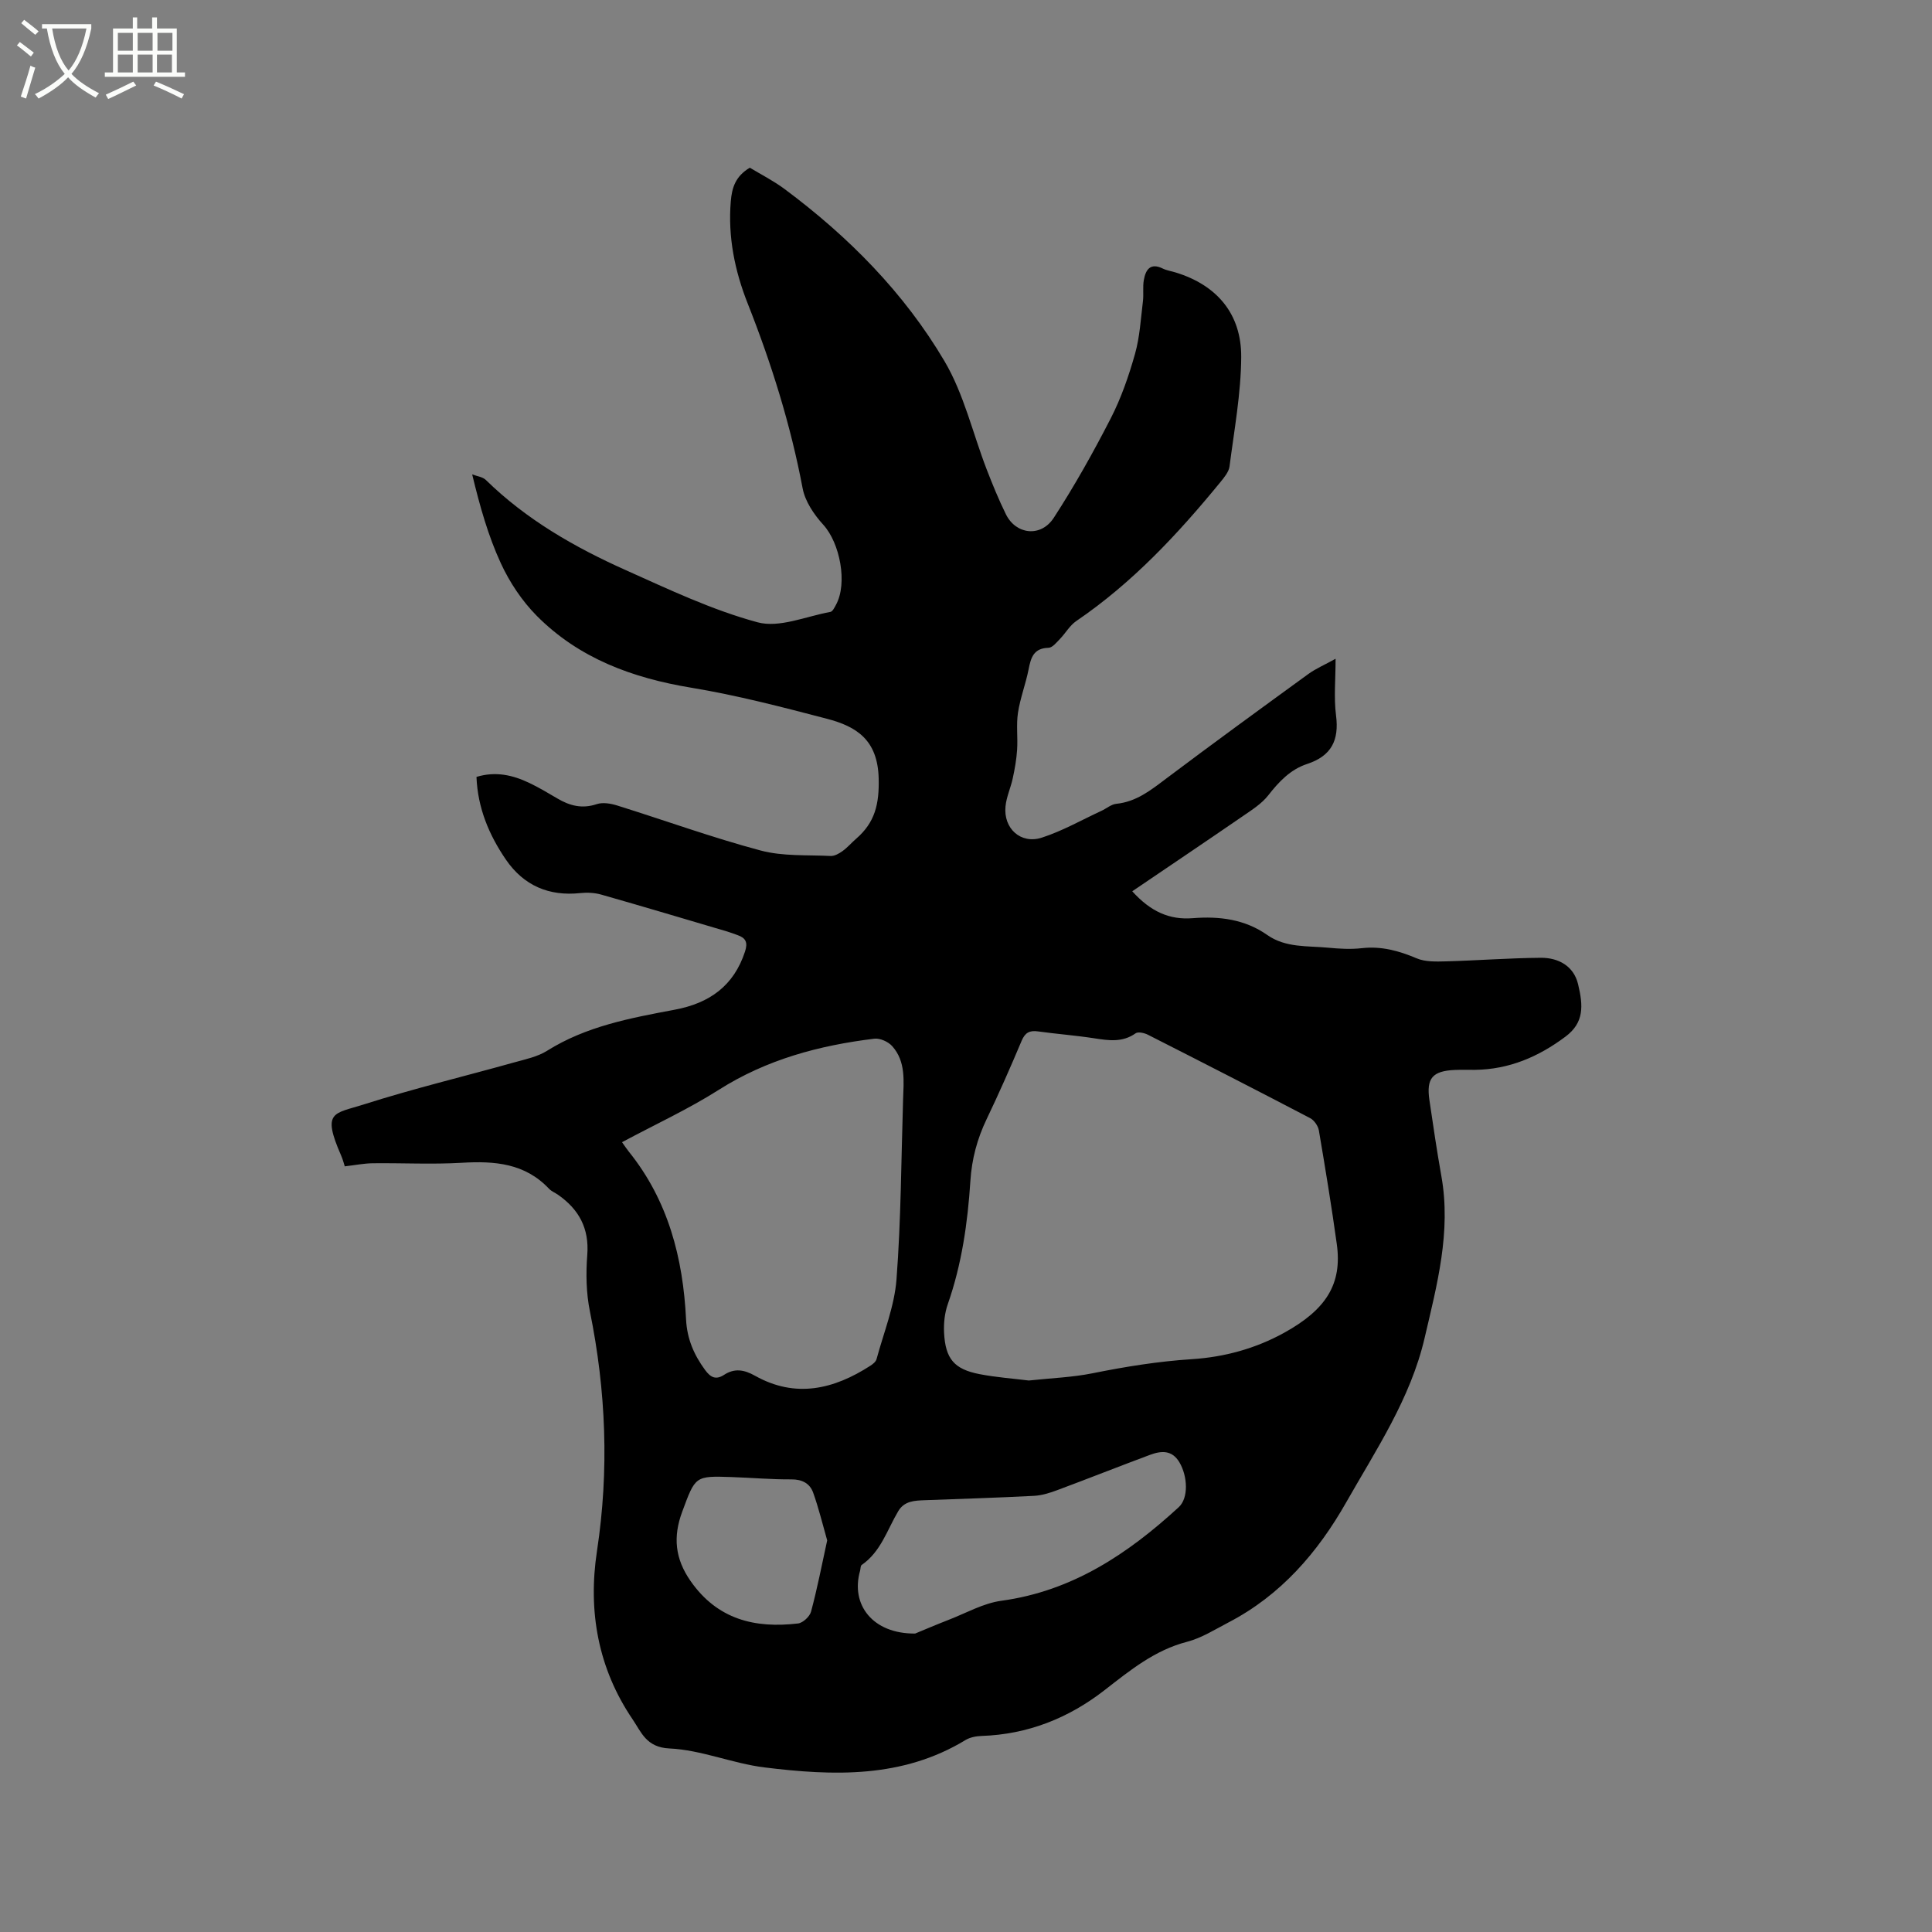 <svg enable-background="new 0 0 400 400" viewBox="0 0 400 400" xmlns="http://www.w3.org/2000/svg"><rect x="0" y="0" width="400" height="400" fill="#808080" stroke="none"/><path d="m6.4 11.7c-1-.8-1.9-1.6-2.9-2.3l.6-.7c.9.7 1.9 1.4 2.9 2.2zm-2.1 8.3c.7-2.1 1.4-4.2 2-6.4.2.1.6.3 1 .4-.7 2.3-1.3 4.4-1.9 6.4zm3-12.8c-1.1-.9-2.1-1.7-2.9-2.4l.6-.7c1 .8 2 1.5 3 2.4zm1.4-1.3v-.9h10.2v.9c-.9 4.2-2.3 7.3-4.1 9.4 1.3 1.4 3.2 2.7 5.7 4-.2.2-.4.5-.7.9-2.5-1.4-4.4-2.7-5.7-4.2-1.4 1.5-3.5 3-6.1 4.4 0 0 0 0-.1-.1-.3-.4-.5-.7-.7-.8 2.7-1.3 4.7-2.8 6.2-4.2-1.8-2.2-3-5.3-3.7-9.4zm9.2 0h-7.1c.6 3.8 1.7 6.7 3.4 8.7 1.7-2 2.9-4.8 3.7-8.7z" fill="#fbfcfa"/><path d="m31.6 3.6h.9v2.3h4.1v9.1h1.7v.9h-16.6v-.9h1.7v-9.1h4.1v-2.3h.9v2.3h3.1v-2.3zm-4 13.3.6.8c-1.9.9-3.8 1.9-5.8 2.8-.2-.3-.3-.6-.5-.9 2-.9 3.9-1.8 5.7-2.7zm-3.2-10.1v3.7h3.1v-3.7zm0 4.5v3.7h3.1v-3.7zm4.1-4.5v3.7h3.1v-3.7zm0 4.5v3.7h3.1v-3.7zm9.1 9.1c-2.1-1.1-4.1-2-5.8-2.7l.5-.8c2.2.9 4.1 1.8 5.8 2.6zm-1.9-13.6h-3.1v3.7h3.1zm-3.2 4.5v3.7h3.1v-3.7z" fill="#fbfcfa"/><path d="m98.65 160.85c3.95-1.2 7.49-.39 10.9 1.23 2 .95 3.92 2.1 5.84 3.23 2.57 1.52 5.13 2.19 8.15 1.18 1.25-.42 2.91-.14 4.24.28 9.9 3.09 19.66 6.64 29.67 9.31 4.62 1.24 9.66.9 14.52 1.14.82.04 1.77-.51 2.49-1.03 1.02-.74 1.86-1.73 2.82-2.56 3.85-3.34 4.78-7.11 4.64-12.5-.21-7.95-4.58-10.72-10.72-12.32-9.3-2.43-18.64-4.87-28.1-6.43-12.15-2.01-23.21-6.06-31.97-14.88-3.06-3.09-5.63-6.95-7.45-10.91-2.6-5.64-4.31-11.69-5.92-18.37.96.37 2.16.5 2.84 1.16 8.39 8.21 18.4 13.94 28.98 18.67 8.93 4 17.89 8.26 27.27 10.79 4.51 1.22 10.03-1.24 15.07-2.15.46-.08.85-.9 1.15-1.45 2.46-4.47.83-12.82-2.62-16.6-1.91-2.09-3.76-4.82-4.27-7.52-2.49-13.17-6.46-25.85-11.38-38.29-2.67-6.75-4.11-13.76-3.5-21.13.24-2.83.94-5.18 3.94-6.98 2.23 1.35 4.86 2.68 7.19 4.41 13.23 9.84 24.75 21.47 33.12 35.65 4.02 6.81 5.84 14.91 8.73 22.4 1.22 3.15 2.5 6.29 3.99 9.31 2.08 4.21 7.24 4.81 9.9.72 4.3-6.62 8.18-13.55 11.79-20.58 2.16-4.21 3.74-8.78 5.03-13.35.99-3.5 1.19-7.24 1.64-10.89.18-1.46-.07-2.99.19-4.43.38-2.11 1.33-3.63 3.92-2.36.84.41 1.82.54 2.73.83 8.43 2.6 13.56 8.51 13.51 17.5-.05 7.56-1.45 15.11-2.42 22.64-.15 1.13-1.08 2.25-1.86 3.21-8.82 10.78-18.26 20.9-29.87 28.8-1.35.92-2.22 2.51-3.39 3.72-.7.72-1.55 1.8-2.36 1.82-3.12.08-3.65 2.07-4.13 4.51-.6 3.01-1.73 5.92-2.19 8.94-.38 2.51-.01 5.13-.18 7.68-.13 1.98-.48 3.95-.9 5.89-.42 1.96-1.31 3.84-1.5 5.81-.46 4.56 3.14 7.88 7.5 6.48 4.26-1.37 8.24-3.65 12.33-5.54 1.05-.48 2.04-1.36 3.11-1.47 4.15-.42 7.15-2.83 10.31-5.21 9.73-7.32 19.58-14.49 29.43-21.65 1.52-1.11 3.3-1.87 5.66-3.17 0 4.26-.38 8.04.09 11.72.67 5.16-.95 8.41-6.01 10.07-3.41 1.12-5.8 3.64-8.01 6.47-1.37 1.76-3.42 3.04-5.3 4.34-7.55 5.19-15.16 10.31-22.87 15.54 3.83 4.24 7.74 5.95 12.52 5.57 5.51-.44 10.78.21 15.45 3.49 3.81 2.67 8.3 2.21 12.57 2.62 2.31.22 4.69.36 6.99.1 4.05-.46 7.67.54 11.35 2.1 1.79.76 4.03.68 6.06.63 6.55-.18 13.09-.69 19.64-.74 3.65-.03 6.82 1.7 7.72 5.45 1.09 4.51 1.26 7.98-2.6 10.87-5.6 4.19-11.68 6.79-18.73 6.88-1.38.02-2.76-.04-4.14.02-4.68.2-5.98 1.71-5.3 6.28.77 5.24 1.54 10.48 2.47 15.7 2.06 11.53-.91 22.54-3.48 33.56-2.91 12.48-10.01 23.05-16.22 33.98-5.9 10.39-13.54 19.23-24.36 24.86-2.82 1.47-5.6 3.24-8.61 4.02-6.72 1.74-11.82 5.94-17.09 10.03-7.47 5.8-15.9 9.14-25.45 9.46-1.12.04-2.38.28-3.32.85-13.06 7.94-27.33 7.43-41.64 5.66-6.62-.82-13.05-3.62-19.65-3.92-4.79-.22-5.83-3.38-7.6-5.99-7.19-10.57-9.3-22.44-7.4-34.9 2.53-16.67 1.88-33.14-1.47-49.62-.77-3.79-.84-7.82-.54-11.69.42-5.5-1.74-9.42-6.06-12.44-.61-.42-1.35-.71-1.85-1.23-4.98-5.3-11.27-5.79-18.04-5.39-6.13.36-12.3.03-18.45.1-1.86.02-3.71.4-5.81.64-.17-.51-.39-1.43-.77-2.28-4.03-9.21-1.47-8.57 4.68-10.53 10.27-3.28 20.78-5.8 31.17-8.71 2.32-.65 4.82-1.16 6.81-2.41 8.11-5.09 17.28-6.78 26.42-8.5 7.17-1.34 12.23-4.91 14.56-12.05.61-1.86.17-2.8-1.53-3.39-.7-.24-1.38-.52-2.09-.73-8.71-2.57-17.41-5.18-26.14-7.66-1.37-.39-2.91-.47-4.33-.32-6.51.7-11.72-1.55-15.4-6.9-3.51-5.12-5.86-10.72-6.11-17.15zm114.35 124.97c4.76-.51 9.03-.66 13.16-1.49 6.84-1.38 13.65-2.48 20.64-2.93 6.66-.43 13.13-2.18 19.08-5.47 8.73-4.82 12.03-10.13 10.89-18.35-1.09-7.86-2.38-15.7-3.71-23.53-.16-.94-.97-2.11-1.8-2.55-11.15-5.83-22.35-11.56-33.58-17.26-.74-.38-2.04-.68-2.57-.3-2.72 1.92-5.56 1.49-8.54 1.03-3.87-.6-7.79-.89-11.67-1.43-1.74-.24-2.67.25-3.38 1.94-2.3 5.46-4.69 10.89-7.25 16.23-1.95 4.07-3.07 8.24-3.36 12.77-.56 8.67-1.78 17.25-4.68 25.53-.65 1.85-.87 3.96-.77 5.93.28 5.4 2.1 7.54 7.34 8.56 3.53.68 7.12.93 10.2 1.32zm-84.22-49.34c.66.92 1.01 1.45 1.4 1.94 8.17 10.14 11.24 22.06 11.86 34.74.2 4.03 1.63 7.33 3.94 10.48 1.13 1.54 2.22 2.11 3.91 1.02 2.19-1.43 4.16-1.1 6.44.18 8.38 4.7 16.31 2.81 23.9-2.1.51-.33 1.11-.82 1.25-1.35 1.48-5.48 3.7-10.92 4.13-16.5.94-12.34.97-24.74 1.36-37.12.12-3.91.62-7.98-2.26-11.19-.82-.91-2.51-1.67-3.68-1.53-11.41 1.39-22.29 4.29-32.2 10.58-6.3 4-13.14 7.15-20.05 10.85zm60.69 101.73c1.49-.61 4.18-1.77 6.91-2.83 3.63-1.4 7.19-3.45 10.95-3.96 14.67-2 26.19-9.71 36.71-19.37 2.06-1.89 1.86-6.37.16-9.27-1.54-2.62-3.79-2.43-6.1-1.57-6.42 2.39-12.79 4.92-19.21 7.31-1.55.58-3.21 1.1-4.84 1.18-7.51.39-15.02.62-22.54.9-2.14.08-4.28.13-5.55 2.29-2.29 3.86-3.59 8.39-7.56 11.12-.26.18-.22.79-.33 1.2-2.01 7.04 2.62 13.07 11.4 13zm-18.21-19.29c-.95-3.32-1.75-6.67-2.91-9.9-.68-1.88-2.25-2.74-4.49-2.73-4.12.03-8.24-.34-12.36-.48-7.63-.26-7.52-.2-10.26 7.19-1.92 5.17-1.5 9.71 1.74 14.34 5.56 7.97 13.32 9.83 22.25 8.78 1.01-.12 2.42-1.44 2.69-2.45 1.28-4.76 2.22-9.62 3.34-14.75z"/></svg>